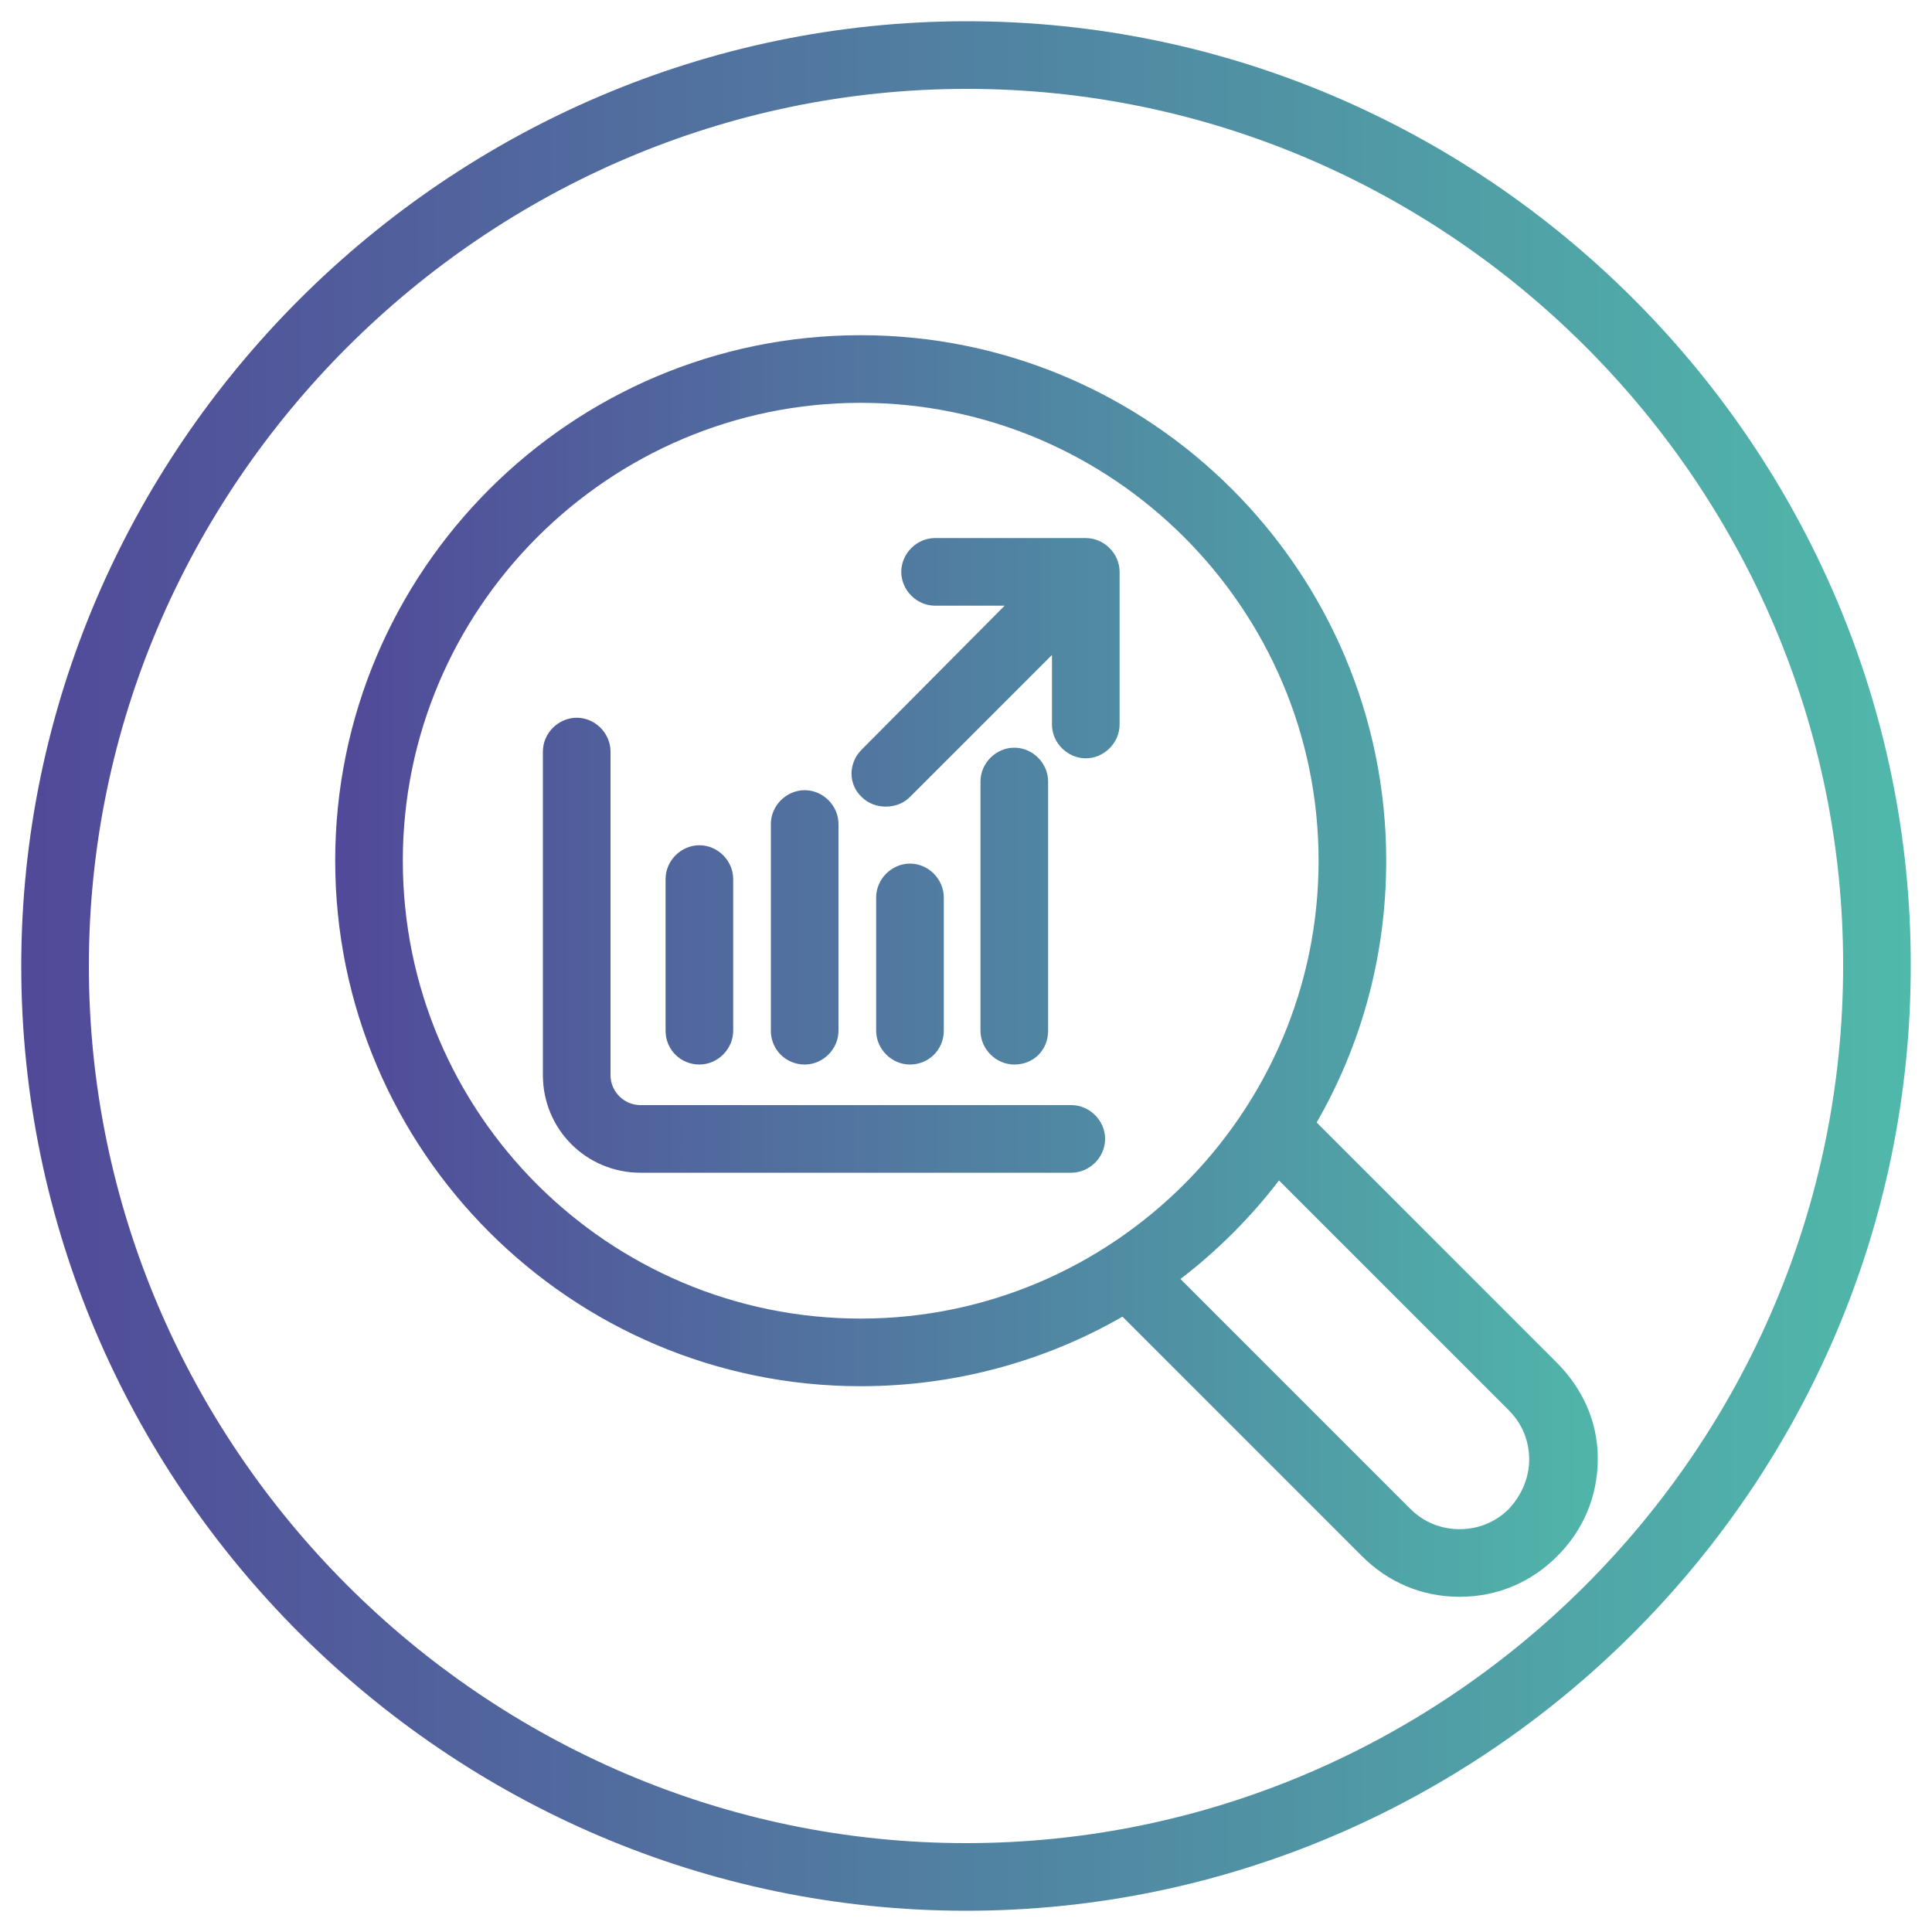 <?xml version="1.0" encoding="utf-8"?>
<!-- Generator: Adobe Illustrator 24.2.1, SVG Export Plug-In . SVG Version: 6.00 Build 0)  -->
<svg version="1.1" id="Layer_1" xmlns="http://www.w3.org/2000/svg" xmlns:xlink="http://www.w3.org/1999/xlink" x="0px" y="0px"
	 viewBox="0 0 200 200" style="enable-background:new 0 0 200 200;" xml:space="preserve">
<style type="text/css">
	.st0{fill:url(#SVGID_1_);}
	.st1{fill:url(#SVGID_2_);}
	.st2{fill:url(#SVGID_3_);}
	.st3{fill:url(#SVGID_4_);}
	.st4{fill:url(#SVGID_5_);}
	.st5{fill:url(#SVGID_6_);}
	.st6{fill:url(#SVGID_7_);}
	.st7{fill:none;stroke:url(#SVGID_8_);stroke-width:7;stroke-miterlimit:10;}
</style>
<g>
	<linearGradient id="SVGID_1_" gradientUnits="userSpaceOnUse" x1="35.217" y1="100" x2="169.546" y2="100">
		<stop  offset="0" style="stop-color:#514999"/>
		<stop  offset="1" style="stop-color:#50B9AA"/>
	</linearGradient>
	<path class="st0" d="M161.1,141l-24.8-24.8c4.6-8,7.2-17.2,7.2-27.1c0-30-24.4-54.4-54.4-54.4S34.7,59.1,34.7,89.1
		s24.4,54.4,54.4,54.4c9.8,0,19.1-2.6,27.1-7.2l24.8,24.8c2.7,2.7,6.2,4.2,10.1,4.2s7.4-1.5,10.1-4.2c2.7-2.7,4.2-6.2,4.2-10.1
		S163.8,143.7,161.1,141z M41.7,89.1C41.7,63,63,41.7,89.1,41.7c26.1,0,47.4,21.3,47.4,47.4c0,26.1-21.3,47.4-47.4,47.4
		C63,136.5,41.7,115.3,41.7,89.1z M156.2,156.2c-1.4,1.4-3.2,2.1-5.1,2.1c-1.9,0-3.7-0.7-5.1-2.1l-23.8-23.8
		c3.8-2.9,7.3-6.4,10.2-10.2l23.8,23.8c1.4,1.4,2.1,3.2,2.1,5.1C158.3,153,157.5,154.8,156.2,156.2z"/>
	<linearGradient id="SVGID_2_" gradientUnits="userSpaceOnUse" x1="35.217" y1="97.805" x2="169.546" y2="97.805">
		<stop  offset="0" style="stop-color:#514999"/>
		<stop  offset="1" style="stop-color:#50B9AA"/>
	</linearGradient>
	<path class="st1" d="M110.9,114.4H66.3c-1.7,0-3.1-1.4-3.1-3.1V77.8c0-1.9-1.6-3.5-3.5-3.5s-3.5,1.6-3.5,3.5v33.5
		c0,5.6,4.5,10.1,10.1,10.1h44.6c1.9,0,3.5-1.6,3.5-3.5S112.8,114.4,110.9,114.4z"/>
	<linearGradient id="SVGID_3_" gradientUnits="userSpaceOnUse" x1="35.217" y1="98.879" x2="169.546" y2="98.879">
		<stop  offset="0" style="stop-color:#514999"/>
		<stop  offset="1" style="stop-color:#50B9AA"/>
	</linearGradient>
	<path class="st2" d="M72.4,110.2c1.9,0,3.5-1.6,3.5-3.5V91c0-1.9-1.6-3.5-3.5-3.5s-3.5,1.6-3.5,3.5v15.7
		C68.9,108.7,70.5,110.2,72.4,110.2z"/>
	<linearGradient id="SVGID_4_" gradientUnits="userSpaceOnUse" x1="35.217" y1="96.037" x2="169.546" y2="96.037">
		<stop  offset="0" style="stop-color:#514999"/>
		<stop  offset="1" style="stop-color:#50B9AA"/>
	</linearGradient>
	<path class="st3" d="M83.3,110.2c1.9,0,3.5-1.6,3.5-3.5V85.3c0-1.9-1.6-3.5-3.5-3.5s-3.5,1.6-3.5,3.5v21.4
		C79.8,108.7,81.4,110.2,83.3,110.2z"/>
	<linearGradient id="SVGID_5_" gradientUnits="userSpaceOnUse" x1="35.217" y1="99.826" x2="169.546" y2="99.826">
		<stop  offset="0" style="stop-color:#514999"/>
		<stop  offset="1" style="stop-color:#50B9AA"/>
	</linearGradient>
	<path class="st4" d="M97.7,106.7V92.9c0-1.9-1.6-3.5-3.5-3.5s-3.5,1.6-3.5,3.5v13.8c0,1.9,1.6,3.5,3.5,3.5S97.7,108.7,97.7,106.7z"
		/>
	<linearGradient id="SVGID_6_" gradientUnits="userSpaceOnUse" x1="35.217" y1="93.826" x2="169.546" y2="93.826">
		<stop  offset="0" style="stop-color:#514999"/>
		<stop  offset="1" style="stop-color:#50B9AA"/>
	</linearGradient>
	<path class="st5" d="M108.5,106.7V80.9c0-1.9-1.6-3.5-3.5-3.5c-1.9,0-3.5,1.6-3.5,3.5v25.8c0,1.9,1.6,3.5,3.5,3.5
		C107,110.2,108.5,108.7,108.5,106.7z"/>
	<linearGradient id="SVGID_7_" gradientUnits="userSpaceOnUse" x1="35.217" y1="69.638" x2="169.546" y2="69.638">
		<stop  offset="0" style="stop-color:#514999"/>
		<stop  offset="1" style="stop-color:#50B9AA"/>
	</linearGradient>
	<path class="st6" d="M112.4,55.7H96.8c-1.9,0-3.5,1.6-3.5,3.5s1.6,3.5,3.5,3.5h7.2L89.2,77.6c-1.4,1.4-1.4,3.6,0,4.9
		c0.7,0.7,1.6,1,2.5,1c0.9,0,1.8-0.3,2.5-1l14.7-14.7V75c0,1.9,1.6,3.5,3.5,3.5s3.5-1.6,3.5-3.5V59.2
		C115.9,57.3,114.3,55.7,112.4,55.7z"/>
</g>
<linearGradient id="SVGID_8_" gradientUnits="userSpaceOnUse" x1="2.239" y1="100" x2="197.761" y2="100">
	<stop  offset="0" style="stop-color:#514999"/>
	<stop  offset="1" style="stop-color:#50B9AA"/>
</linearGradient>
<path class="st7" d="M100.1,5.7C48.3,5.7,5.7,48.3,5.7,100s42.5,94.3,94.3,94.3s94.3-42.4,94.3-94.3C194.4,48.3,151.9,5.7,100.1,5.7
	z"/>
</svg>
